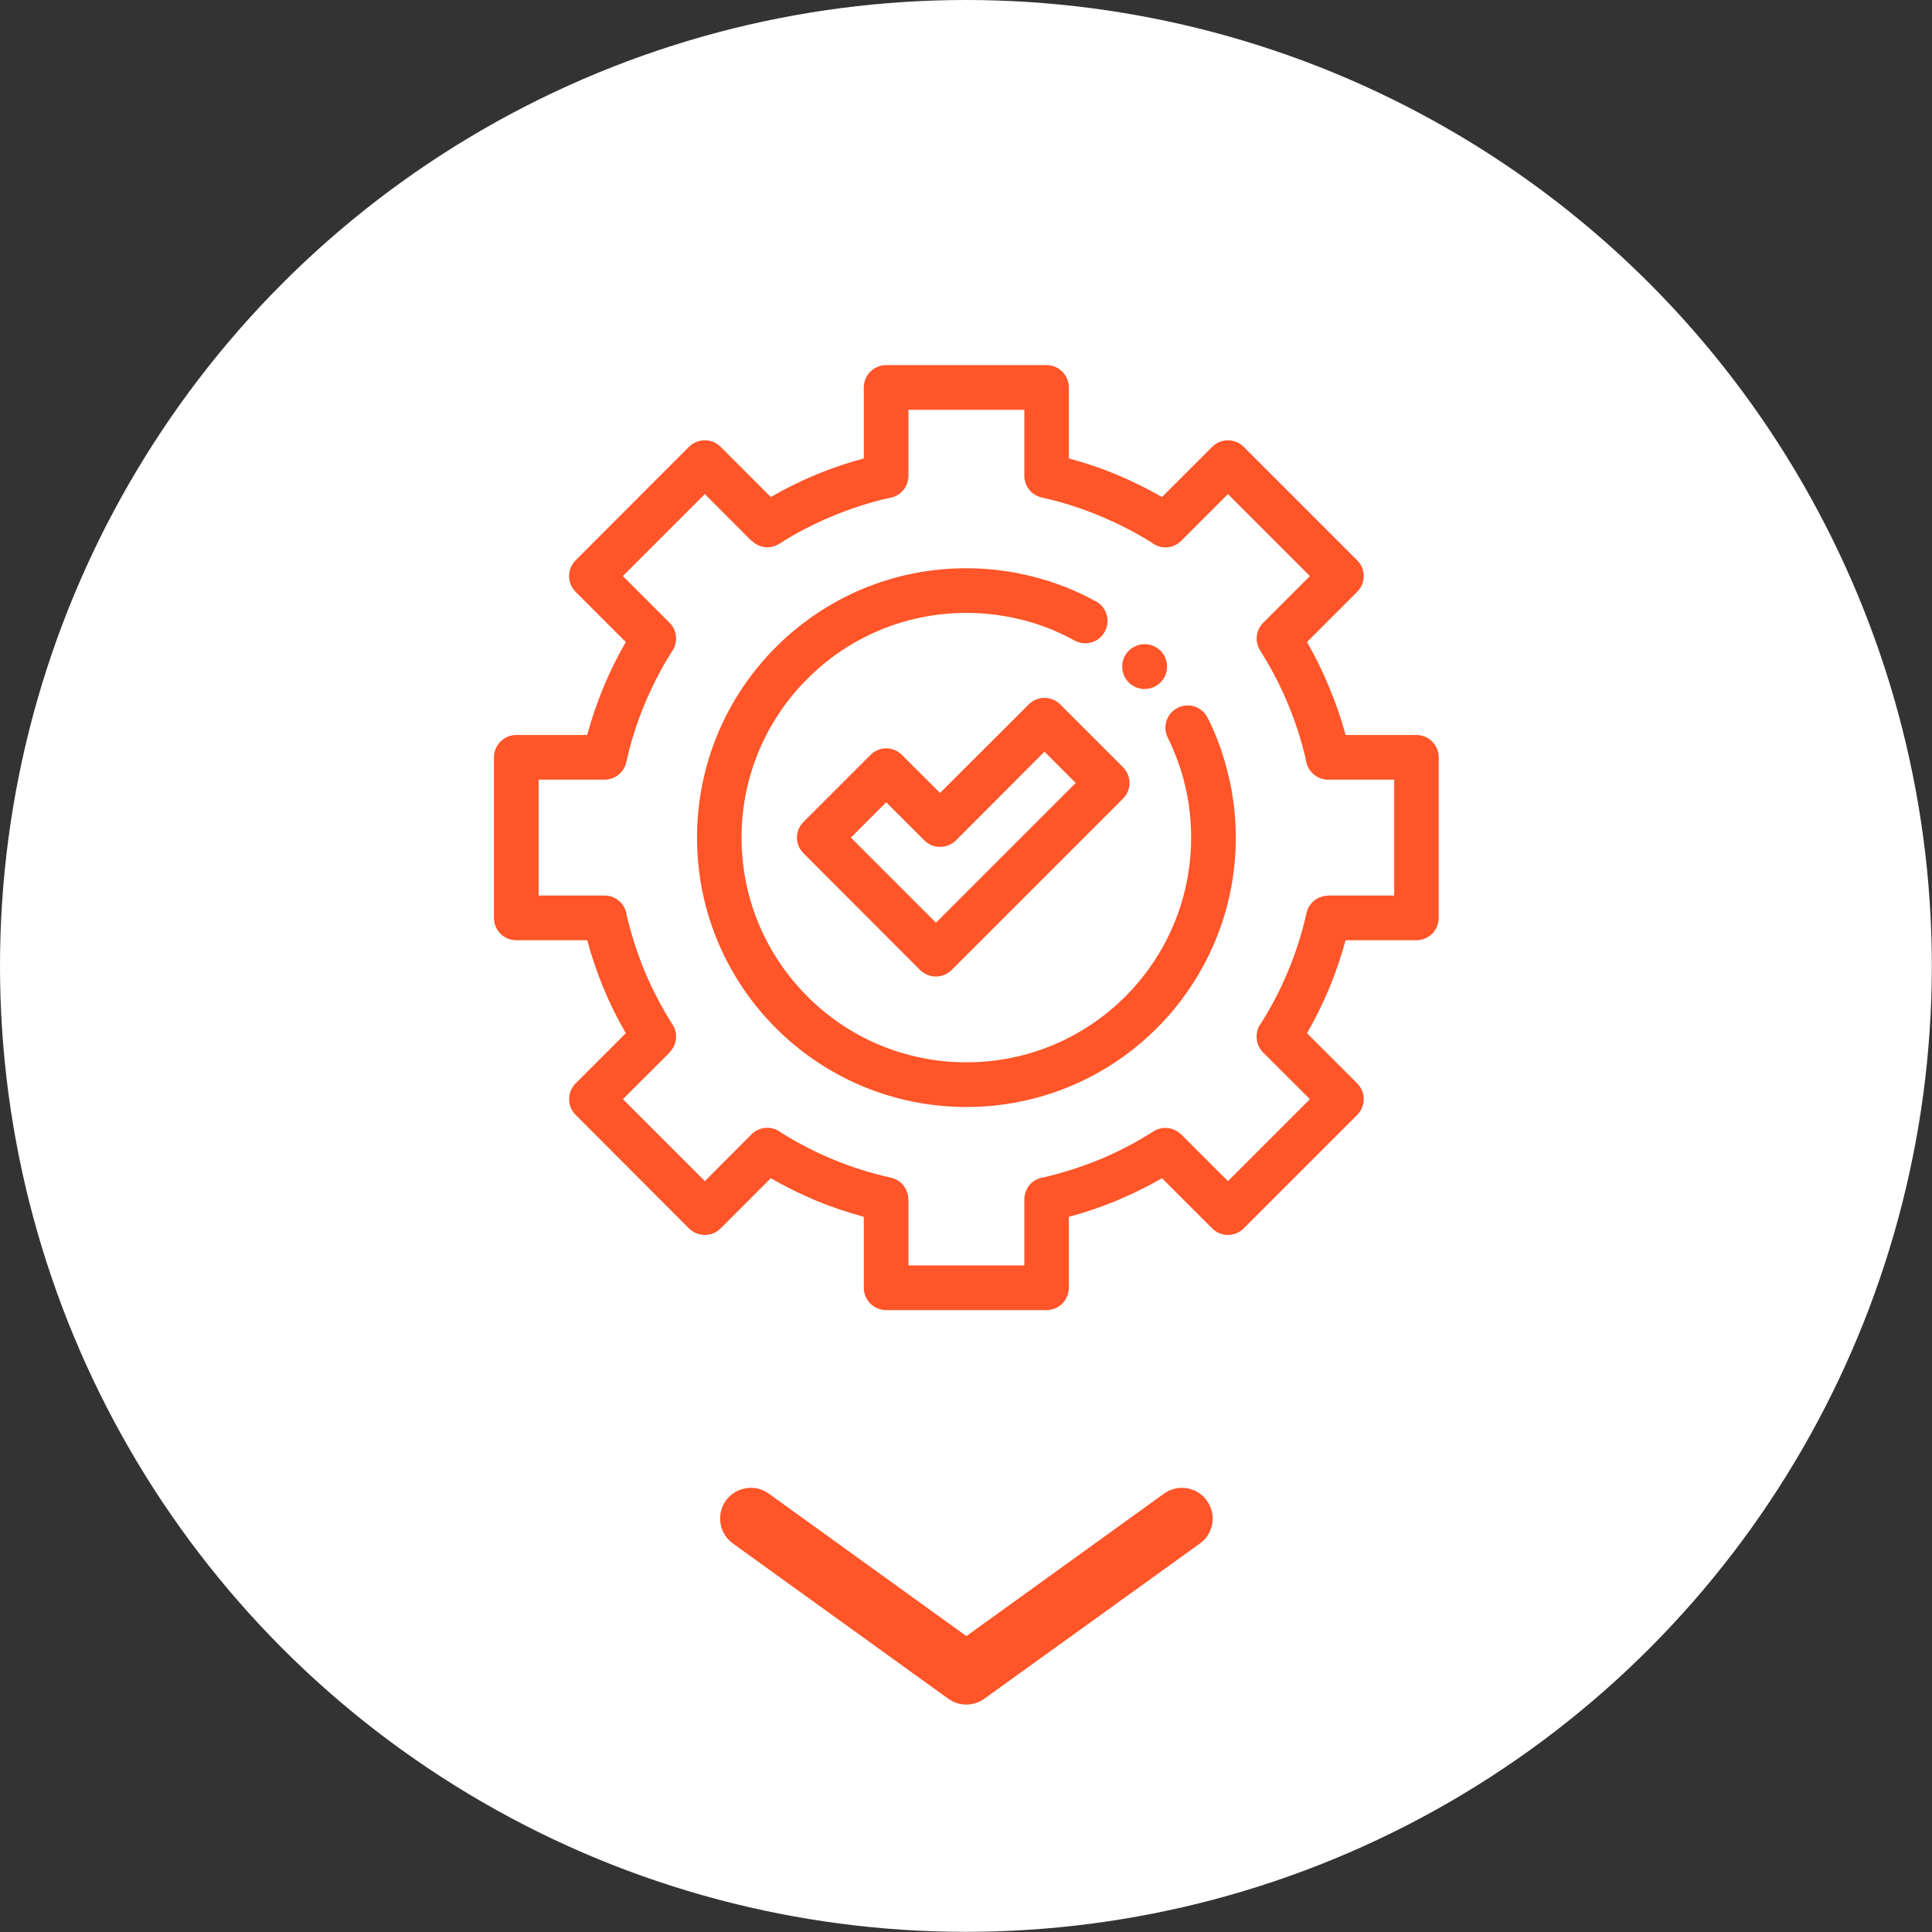 <?xml version="1.0" encoding="UTF-8"?>
<!DOCTYPE svg PUBLIC "-//W3C//DTD SVG 1.0//EN" "http://www.w3.org/TR/2001/REC-SVG-20010904/DTD/svg10.dtd">
<!-- Creator: CorelDRAW 2020 (64-Bit) -->
<svg xmlns="http://www.w3.org/2000/svg" xml:space="preserve" width="64px" height="64px" version="1.0" style="shape-rendering:geometricPrecision; text-rendering:geometricPrecision; image-rendering:optimizeQuality; fill-rule:evenodd; clip-rule:evenodd"
viewBox="0 0 118.05 118.05"
 xmlns:xlink="http://www.w3.org/1999/xlink"
 xmlns:xodm="http://www.corel.com/coreldraw/odm/2003">
 <rect x="0" y="0" width="118.05" height="118.05" fill="#333333" stroke="none"/>
 <defs>
  <style type="text/css">
   <![CDATA[
    .fil1 {fill:#FF5528}
    .fil0 {fill:white}
    .fil2 {fill:#FF5528;fill-rule:nonzero}
   ]]>
  </style>
 </defs>
 <g id="Layer_x0020_1">
  <g id="_2059587313728">
   <circle class="fil0" cx="59.02" cy="59.02" r="59.02"/>
   <path class="fil1" d="M69.94 42.1c0.76,0 1.37,-0.61 1.37,-1.37 0,-0.76 -0.61,-1.37 -1.37,-1.37 -0.76,0 -1.37,0.61 -1.37,1.37 0,0.76 0.61,1.37 1.37,1.37zm-6.17 29.84c1.17,-0.27 2.31,-0.64 3.42,-1.09 1.16,-0.49 2.26,-1.06 3.29,-1.72 0.55,-0.35 1.25,-0.25 1.69,0.19l0 -0.01 2.86 2.86 5.01 -5.01 -2.86 -2.85c-0.49,-0.49 -0.53,-1.26 -0.12,-1.8 0.63,-1 1.19,-2.06 1.65,-3.19 0.48,-1.14 0.85,-2.32 1.12,-3.53 0.14,-0.63 0.7,-1.06 1.32,-1.06l0 -0.01 4.04 0 0 -7.08 -4.04 0c-0.69,0 -1.26,-0.52 -1.35,-1.18 -0.26,-1.17 -0.63,-2.31 -1.09,-3.42 -0.48,-1.16 -1.06,-2.26 -1.71,-3.29 -0.35,-0.55 -0.26,-1.25 0.18,-1.69l0 0 2.86 -2.86 -5.01 -5.01 -2.86 2.86c-0.49,0.49 -1.26,0.53 -1.79,0.11 -1,-0.63 -2.07,-1.18 -3.19,-1.64 -1.14,-0.48 -2.32,-0.85 -3.53,-1.12 -0.64,-0.14 -1.07,-0.7 -1.07,-1.33l0 0 0 -4.03 -7.08 0 0 4.03c0,0.7 -0.52,1.27 -1.19,1.36 -1.17,0.26 -2.31,0.63 -3.41,1.09 -1.17,0.48 -2.27,1.05 -3.3,1.71 -0.54,0.35 -1.24,0.25 -1.68,-0.19l-0.01 0.01 -2.85 -2.86 -5.01 5.01 2.85 2.85c0.49,0.49 0.53,1.26 0.12,1.8 -0.63,1 -1.18,2.07 -1.65,3.19 -0.47,1.14 -0.85,2.32 -1.11,3.53 -0.14,0.63 -0.7,1.07 -1.33,1.07l0 0 -4.03 0 0 7.08 4.03 0c0.7,0 1.27,0.52 1.35,1.19 0.27,1.16 0.64,2.31 1.09,3.41 0.49,1.16 1.06,2.26 1.72,3.29 0.35,0.55 0.25,1.25 -0.19,1.69l0.01 0.01 -2.86 2.85 5.01 5.01 2.85 -2.86c0.49,-0.49 1.26,-0.53 1.8,-0.11 1,0.63 2.06,1.18 3.19,1.65 1.14,0.47 2.32,0.84 3.53,1.11 0.63,0.14 1.06,0.7 1.06,1.33l0.01 0 0 4.03 7.08 0 0 -4.03c0,-0.7 0.51,-1.27 1.18,-1.35zm4.46 1.42c-0.94,0.39 -1.91,0.72 -2.92,0.99l0 4.33c0,0.76 -0.61,1.37 -1.36,1.37l-9.81 0c-0.75,0 -1.36,-0.61 -1.36,-1.37l0 -4.33c-1,-0.27 -1.98,-0.6 -2.92,-0.99 -0.94,-0.4 -1.87,-0.85 -2.76,-1.37l-3.07 3.07c-0.53,0.53 -1.39,0.53 -1.93,0l-6.93 -6.94c-0.53,-0.53 -0.53,-1.39 0,-1.92l3.07 -3.07c-0.52,-0.89 -0.98,-1.82 -1.37,-2.77 -0.39,-0.94 -0.72,-1.91 -0.99,-2.91l-4.34 0c-0.75,0 -1.36,-0.61 -1.36,-1.37l0 -9.8c0,-0.75 0.61,-1.37 1.36,-1.37l4.34 0c0.27,-1 0.6,-1.97 0.99,-2.91 0.39,-0.95 0.85,-1.88 1.37,-2.77l-3.07 -3.07c-0.53,-0.53 -0.53,-1.39 0,-1.92l6.93 -6.94c0.54,-0.53 1.4,-0.53 1.93,0l3.07 3.07c0.89,-0.52 1.81,-0.97 2.76,-1.37 0.94,-0.39 1.92,-0.72 2.92,-0.99l0 -4.33c0,-0.76 0.61,-1.37 1.36,-1.37l9.81 0c0.75,0 1.36,0.61 1.36,1.37l0 4.33c1.01,0.27 1.98,0.6 2.92,0.99 0.95,0.4 1.87,0.85 2.77,1.37l3.07 -3.07c0.53,-0.53 1.39,-0.53 1.92,0l6.94 6.94c0.53,0.53 0.53,1.39 0,1.92l-3.07 3.07c0.51,0.89 0.97,1.82 1.36,2.77 0.39,0.94 0.73,1.91 1,2.91l4.33 0c0.75,0 1.36,0.62 1.36,1.37l0 9.8c0,0.76 -0.61,1.37 -1.36,1.37l-4.33 0c-0.27,1 -0.61,1.98 -0.99,2.91 -0.4,0.95 -0.85,1.88 -1.37,2.77l3.07 3.07c0.53,0.53 0.53,1.39 0,1.92l-6.94 6.94c-0.53,0.53 -1.39,0.53 -1.92,0l-3.07 -3.07c-0.89,0.52 -1.82,0.97 -2.77,1.37zm-10.79 -24.91l5.42 -5.41c0.53,-0.53 1.39,-0.53 1.92,0l3.84 3.84c0.53,0.53 0.53,1.39 0,1.92l-10.47 10.47c-0.53,0.53 -1.39,0.53 -1.93,0l-7.12 -7.13c-0.54,-0.53 -0.54,-1.39 0,-1.92l4.09 -4.09c0.53,-0.54 1.39,-0.54 1.92,0l2.33 2.32zm6.38 -2.52l-5.41 5.42c-0.54,0.53 -1.4,0.53 -1.93,0l-2.33 -2.33 -2.16 2.16 5.2 5.2 8.54 -8.54 -1.91 -1.91zm3.15 -9.18c0.66,0.36 0.9,1.19 0.53,1.85 -0.36,0.66 -1.18,0.9 -1.84,0.54 -0.99,-0.55 -2.06,-0.98 -3.19,-1.26 -1.09,-0.28 -2.24,-0.43 -3.42,-0.43 -3.79,0 -7.23,1.53 -9.71,4.02 -2.49,2.48 -4.03,5.92 -4.03,9.71 0,3.79 1.54,7.23 4.03,9.71 2.48,2.49 5.92,4.02 9.71,4.02 3.79,0 7.22,-1.53 9.71,-4.02 2.48,-2.48 4.02,-5.92 4.02,-9.71 0,-1.09 -0.12,-2.14 -0.36,-3.15 -0.24,-1.03 -0.6,-2.02 -1.07,-2.96 -0.33,-0.67 -0.06,-1.49 0.61,-1.82 0.68,-0.34 1.49,-0.07 1.83,0.61 0.56,1.11 0.99,2.31 1.28,3.56 0.29,1.21 0.44,2.47 0.44,3.76 0,4.55 -1.85,8.66 -4.82,11.64 -2.98,2.98 -7.1,4.82 -11.64,4.82 -4.55,0 -8.66,-1.84 -11.64,-4.82 -2.98,-2.98 -4.82,-7.09 -4.82,-11.64 0,-4.54 1.84,-8.66 4.82,-11.64 2.98,-2.98 7.09,-4.82 11.64,-4.82 1.41,0 2.78,0.18 4.09,0.52 1.35,0.34 2.63,0.85 3.83,1.51z"/>
   <path class="fil2" d="M71.13 91.26c0.84,-0.6 2.01,-0.41 2.61,0.43 0.61,0.84 0.42,2.01 -0.42,2.62l-13.18 9.49c-0.68,0.49 -1.58,0.46 -2.22,-0.02l-13.14 -9.47c-0.84,-0.61 -1.03,-1.78 -0.43,-2.62 0.61,-0.84 1.78,-1.03 2.62,-0.43l12.08 8.71 12.08 -8.71z"/>
  </g>
 </g>
</svg>
